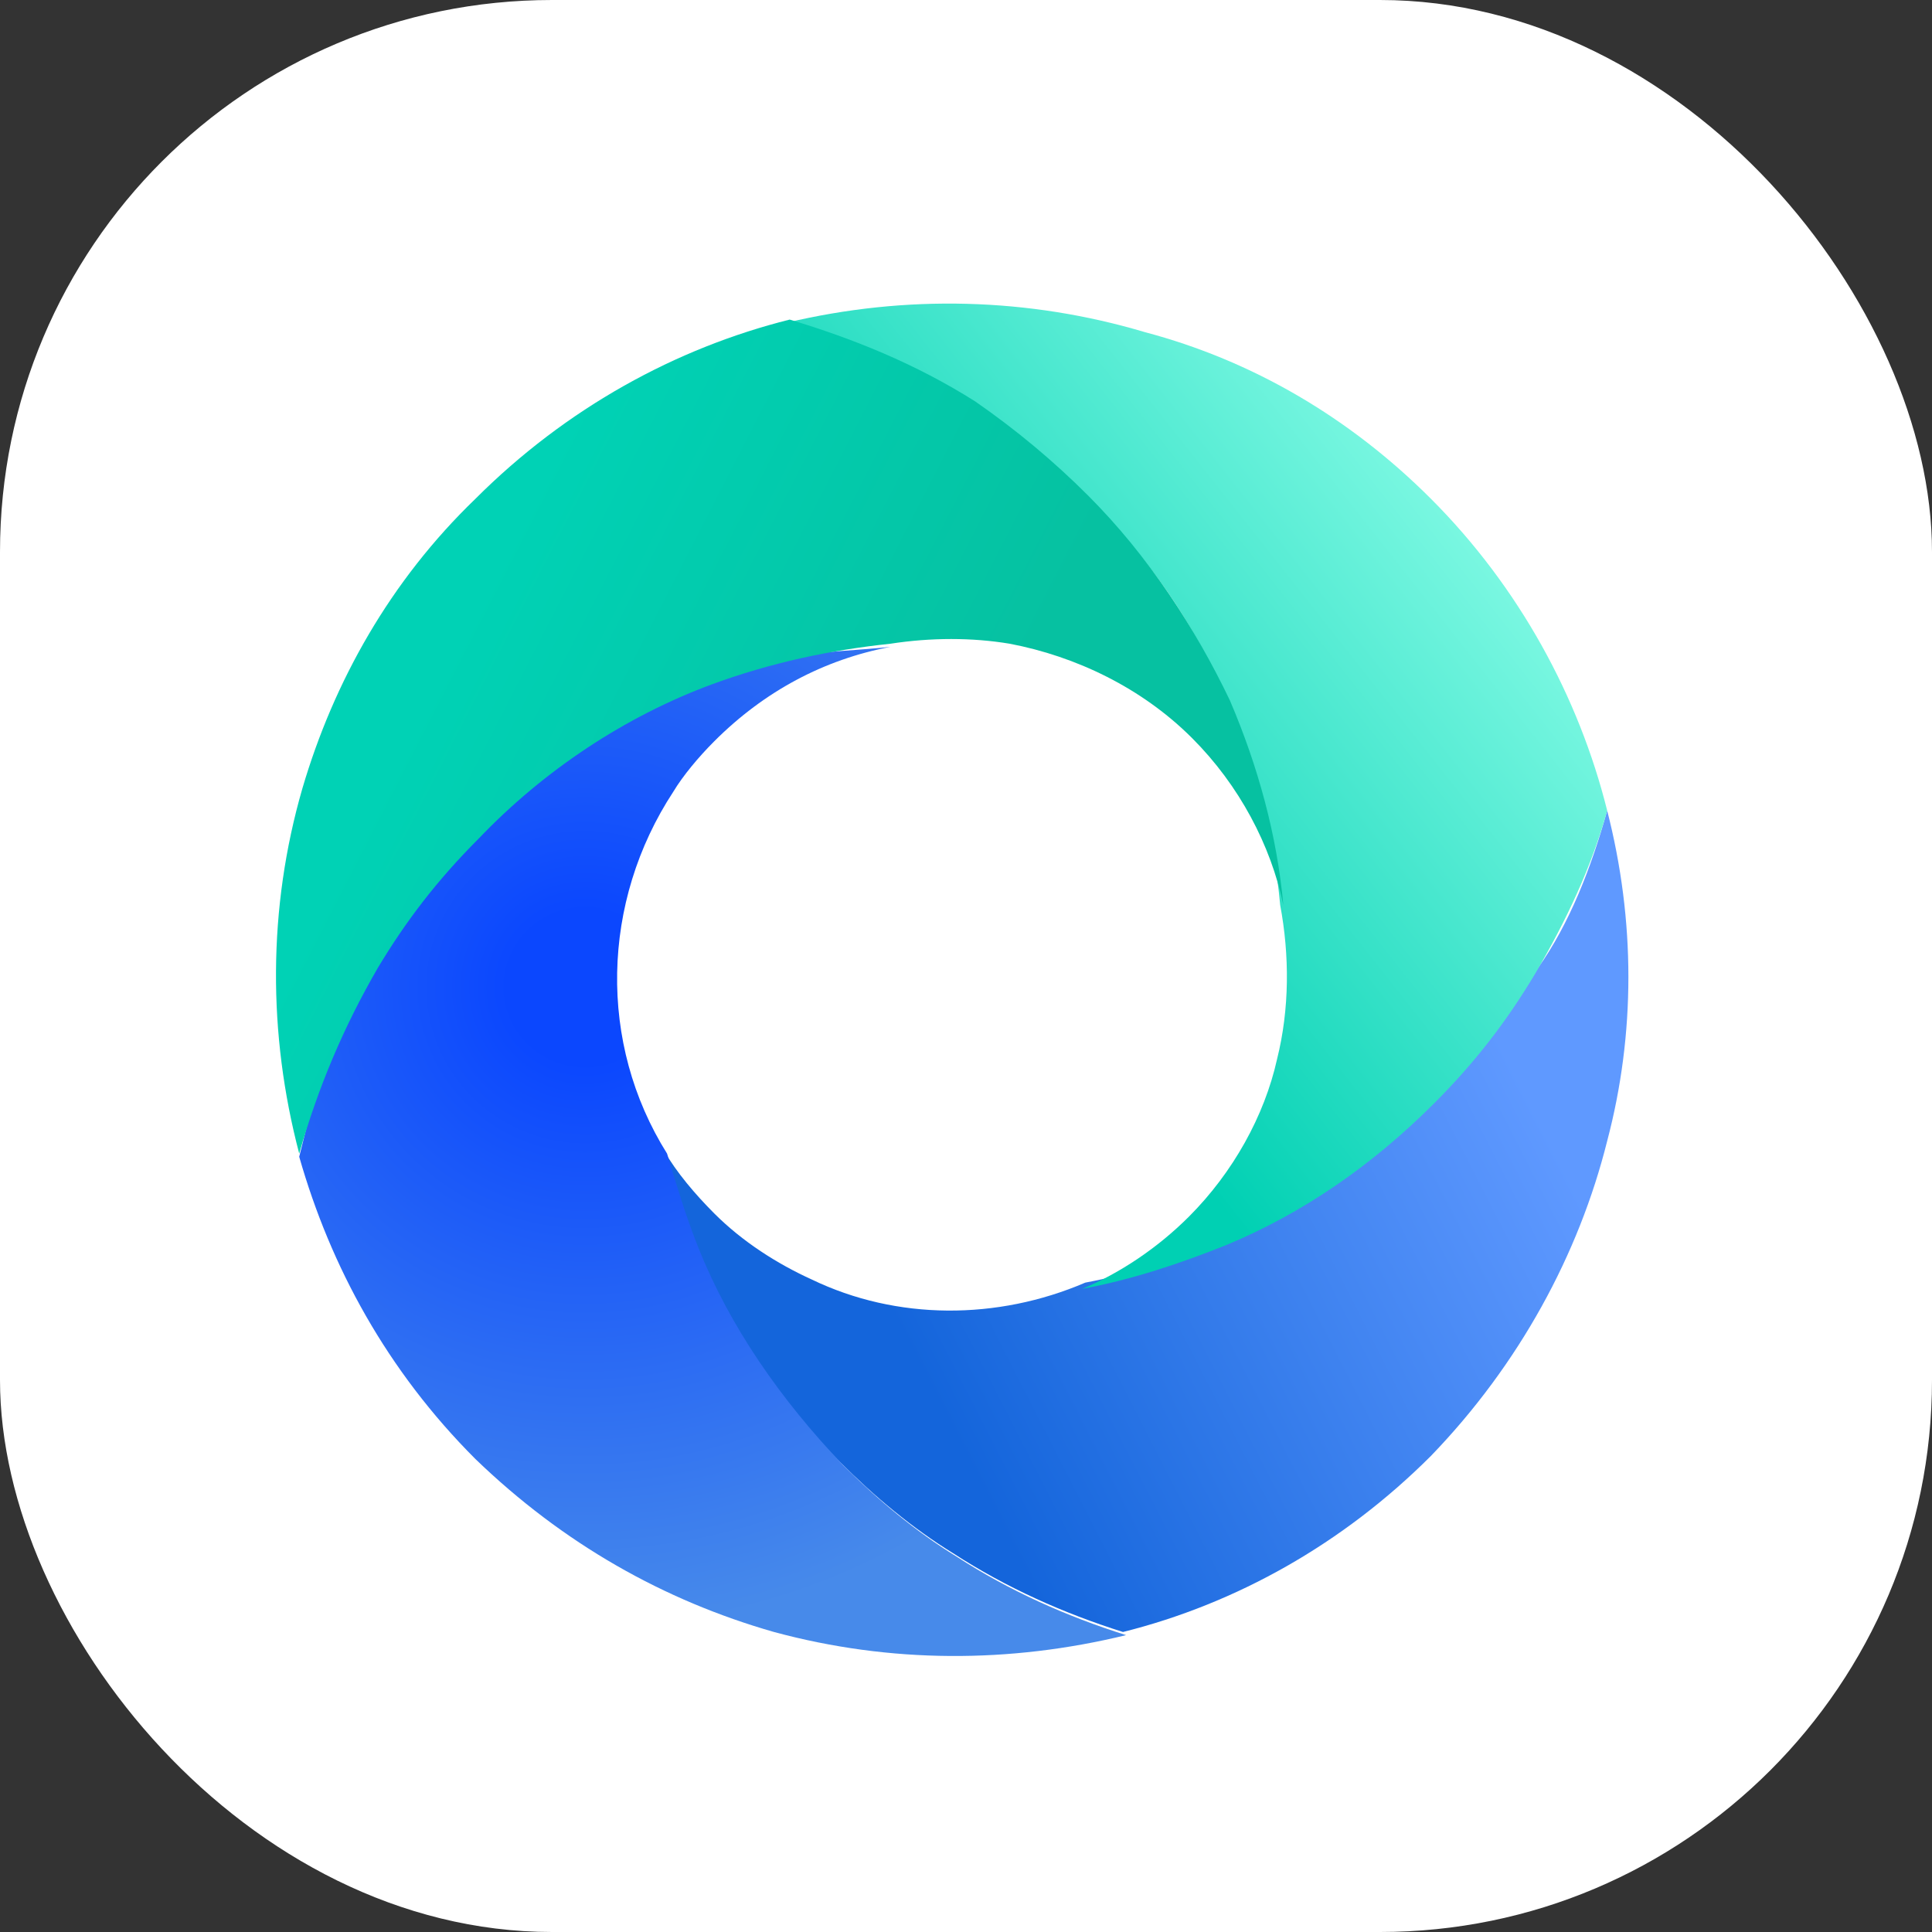 <svg width="70" height="70" viewBox="0 0 70 70" fill="none" xmlns="http://www.w3.org/2000/svg">
<rect x="0" y="0" width="70" height="70" fill="#333333" stroke="none"/>
<rect width="70" height="70" rx="20" fill="white"/>
<path d="M58.231 29.368C59.256 33.359 59.256 37.464 58.231 41.341C57.206 45.446 55.041 49.437 51.852 52.744C48.662 55.937 44.789 58.104 40.688 59.13C38.523 58.446 36.472 57.533 34.536 56.279C33.055 55.367 31.688 54.227 30.435 52.972C28.156 50.692 26.334 47.955 25.195 45.104C24.739 43.964 24.397 42.823 24.055 41.683C24.511 42.481 25.195 43.279 25.878 43.964C26.903 44.99 28.156 45.788 29.41 46.358C32.485 47.841 36.131 47.841 39.321 46.472C41.143 46.13 42.852 45.56 44.561 44.876C47.295 43.736 49.801 42.025 52.079 39.745C53.56 38.262 54.7 36.78 55.725 35.069C56.864 33.473 57.661 31.42 58.231 29.368Z" fill="url(#paint0_linear_12095_195949)"/>
<path d="M32.258 23.438C29.865 23.894 27.701 25.034 25.878 26.859C25.308 27.429 24.739 28.113 24.397 28.683C21.777 32.675 21.663 37.806 24.169 41.797C24.511 42.937 24.853 44.078 25.308 45.218C26.448 48.069 28.27 50.692 30.549 53.086C31.802 54.341 33.169 55.481 34.65 56.393C36.586 57.648 38.637 58.56 40.801 59.244C36.586 60.27 32.258 60.27 28.043 59.13C24.055 57.99 20.41 55.937 17.22 52.858C14.03 49.665 11.98 45.902 10.841 41.911C11.41 39.63 11.996 37.186 13.363 35.02C14.388 33.309 15.725 31.698 17.206 30.216C19.712 27.707 22.297 25.705 25.373 24.451C27.537 23.653 30.093 23.666 32.258 23.438Z" fill="url(#paint1_radial_12095_195949)"/>
<path d="M51.852 18.078C55.041 21.271 57.206 25.262 58.231 29.368C57.661 31.42 56.75 33.359 55.611 35.297C54.586 37.008 53.447 38.49 51.965 39.973C49.687 42.253 47.181 43.964 44.447 45.104C42.738 45.788 41.029 46.358 39.207 46.7C40.574 46.13 41.941 45.218 43.08 44.078C44.675 42.481 45.814 40.429 46.27 38.376C46.725 36.552 46.725 34.613 46.383 32.789C46.156 30.28 45.472 27.771 44.447 25.377C43.308 22.64 41.599 20.131 39.321 17.965C38.067 16.71 36.7 15.57 35.219 14.658C33.169 13.289 30.89 12.263 28.498 11.693C32.827 10.666 37.27 10.78 41.485 12.035C45.358 13.061 48.89 15.114 51.852 18.078Z" fill="url(#paint2_linear_12095_195949)"/>
<path d="M39.434 17.965C41.599 20.131 43.308 22.754 44.561 25.377C45.586 27.771 46.27 30.28 46.497 32.789C46.042 30.622 44.903 28.455 43.194 26.745C41.371 24.92 38.979 23.78 36.586 23.324C35.219 23.096 33.738 23.096 32.258 23.324C30.093 23.552 27.928 24.008 25.764 24.806C22.688 25.947 19.726 27.885 17.334 30.394C15.853 31.876 14.714 33.359 13.689 35.069C12.435 37.236 11.524 39.403 10.841 41.797C9.701 37.464 9.701 32.903 10.955 28.57C12.094 24.692 14.144 21.043 17.22 18.078C20.524 14.772 24.511 12.605 28.612 11.579C30.89 12.263 33.169 13.175 35.333 14.544C36.814 15.57 38.181 16.71 39.434 17.965Z" fill="url(#paint3_linear_12095_195949)"/>
<defs>
<linearGradient id="paint0_linear_12095_195949" x1="32.891" y1="50.568" x2="55.135" y2="39.21" gradientUnits="userSpaceOnUse">
<stop offset="0.033" stop-color="#1465DB"/>
<stop offset="1" stop-color="#5F99FF"/>
</linearGradient>
<radialGradient id="paint1_radial_12095_195949" cx="0" cy="0" r="1" gradientUnits="userSpaceOnUse" gradientTransform="translate(21.189 35.749) scale(29.19 28.748)">
<stop offset="0.096" stop-color="#0B47FE"/>
<stop offset="0.812" stop-color="#478AEA"/>
</radialGradient>
<linearGradient id="paint2_linear_12095_195949" x1="55.945" y1="13.561" x2="34.064" y2="30.851" gradientUnits="userSpaceOnUse">
<stop offset="0.069" stop-color="#8FFEE9"/>
<stop offset="1" stop-color="#00D0B3"/>
</linearGradient>
<linearGradient id="paint3_linear_12095_195949" x1="33.608" y1="33.568" x2="15.813" y2="24.432" gradientUnits="userSpaceOnUse">
<stop offset="0.057" stop-color="#06C1A1"/>
<stop offset="1" stop-color="#00D2B5"/>
</linearGradient>
</defs>
</svg>
